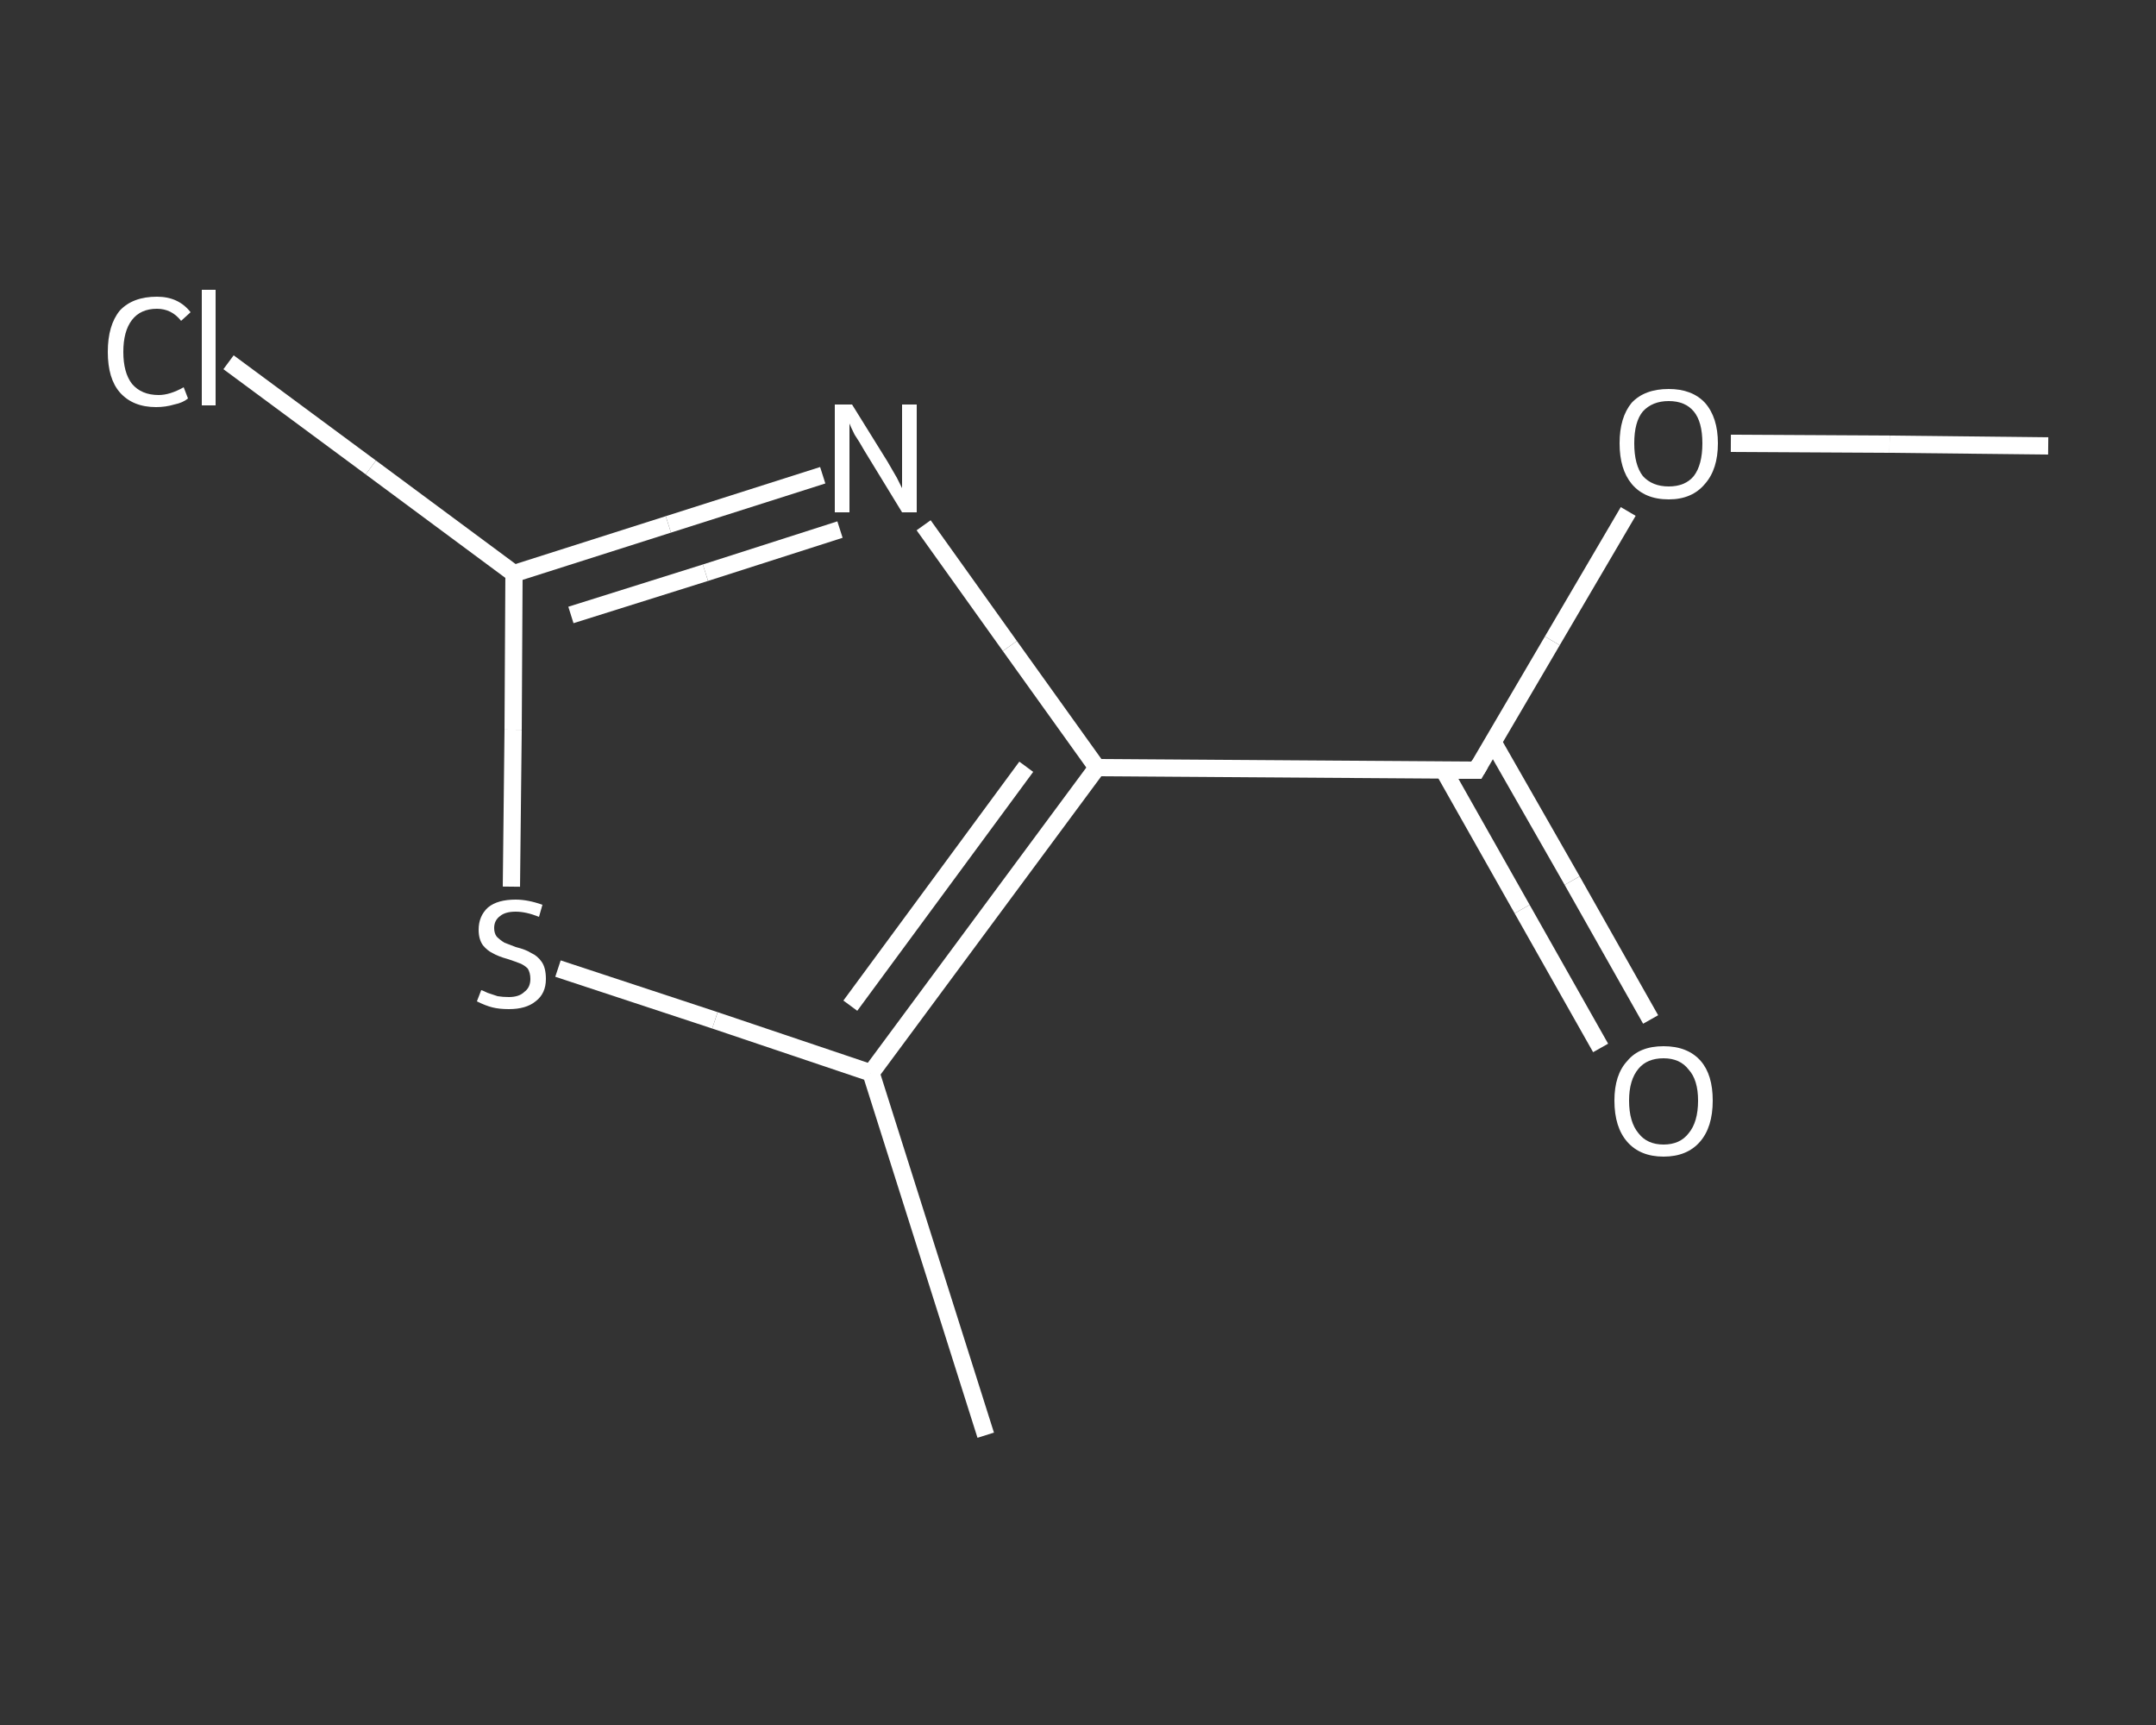 <?xml version='1.0' encoding='iso-8859-1'?>
<svg version='1.1' baseProfile='full'
              xmlns='http://www.w3.org/2000/svg'
                      xmlns:rdkit='http://www.rdkit.org/xml'
                      xmlns:xlink='http://www.w3.org/1999/xlink'
                  xml:space='preserve'
width='250px' height='200px' viewBox='0 0 250 200'>
<rect x="0" y="0" width="250" height="200" fill="#333333" stroke="none"/>
<!-- END OF HEADER -->
<rect style='opacity:1.0;fill:transparent;stroke:none' width='250.0' height='200.0' x='0.0' y='0.0'> </rect>
<path class='bond-0 atom-0 atom-1' d='M 237.5,51.7 L 219.1,51.5' style='fill:none;fill-rule:evenodd;stroke:#FFFFFF;stroke-width:2.0px;stroke-linecap:butt;stroke-linejoin:miter;stroke-opacity:1' />
<path class='bond-0 atom-0 atom-1' d='M 219.1,51.5 L 200.7,51.4' style='fill:none;fill-rule:evenodd;stroke:#FFFFFF;stroke-width:2.0px;stroke-linecap:butt;stroke-linejoin:miter;stroke-opacity:1' />
<path class='bond-1 atom-1 atom-2' d='M 188.8,59.3 L 180.0,74.3' style='fill:none;fill-rule:evenodd;stroke:#FFFFFF;stroke-width:2.0px;stroke-linecap:butt;stroke-linejoin:miter;stroke-opacity:1' />
<path class='bond-1 atom-1 atom-2' d='M 180.0,74.3 L 171.2,89.3' style='fill:none;fill-rule:evenodd;stroke:#FFFFFF;stroke-width:2.0px;stroke-linecap:butt;stroke-linejoin:miter;stroke-opacity:1' />
<path class='bond-2 atom-2 atom-3' d='M 167.4,89.3 L 176.5,105.4' style='fill:none;fill-rule:evenodd;stroke:#FFFFFF;stroke-width:2.0px;stroke-linecap:butt;stroke-linejoin:miter;stroke-opacity:1' />
<path class='bond-2 atom-2 atom-3' d='M 176.5,105.4 L 185.6,121.5' style='fill:none;fill-rule:evenodd;stroke:#FFFFFF;stroke-width:2.0px;stroke-linecap:butt;stroke-linejoin:miter;stroke-opacity:1' />
<path class='bond-2 atom-2 atom-3' d='M 173.1,86.0 L 182.3,102.1' style='fill:none;fill-rule:evenodd;stroke:#FFFFFF;stroke-width:2.0px;stroke-linecap:butt;stroke-linejoin:miter;stroke-opacity:1' />
<path class='bond-2 atom-2 atom-3' d='M 182.3,102.1 L 191.4,118.2' style='fill:none;fill-rule:evenodd;stroke:#FFFFFF;stroke-width:2.0px;stroke-linecap:butt;stroke-linejoin:miter;stroke-opacity:1' />
<path class='bond-3 atom-2 atom-4' d='M 171.2,89.3 L 127.2,89.0' style='fill:none;fill-rule:evenodd;stroke:#FFFFFF;stroke-width:2.0px;stroke-linecap:butt;stroke-linejoin:miter;stroke-opacity:1' />
<path class='bond-4 atom-4 atom-5' d='M 127.2,89.0 L 117.1,74.9' style='fill:none;fill-rule:evenodd;stroke:#FFFFFF;stroke-width:2.0px;stroke-linecap:butt;stroke-linejoin:miter;stroke-opacity:1' />
<path class='bond-4 atom-4 atom-5' d='M 117.1,74.9 L 107.1,60.9' style='fill:none;fill-rule:evenodd;stroke:#FFFFFF;stroke-width:2.0px;stroke-linecap:butt;stroke-linejoin:miter;stroke-opacity:1' />
<path class='bond-5 atom-5 atom-6' d='M 95.4,55.1 L 77.5,60.8' style='fill:none;fill-rule:evenodd;stroke:#FFFFFF;stroke-width:2.0px;stroke-linecap:butt;stroke-linejoin:miter;stroke-opacity:1' />
<path class='bond-5 atom-5 atom-6' d='M 77.5,60.8 L 59.6,66.5' style='fill:none;fill-rule:evenodd;stroke:#FFFFFF;stroke-width:2.0px;stroke-linecap:butt;stroke-linejoin:miter;stroke-opacity:1' />
<path class='bond-5 atom-5 atom-6' d='M 97.4,61.4 L 81.8,66.4' style='fill:none;fill-rule:evenodd;stroke:#FFFFFF;stroke-width:2.0px;stroke-linecap:butt;stroke-linejoin:miter;stroke-opacity:1' />
<path class='bond-5 atom-5 atom-6' d='M 81.8,66.4 L 66.2,71.3' style='fill:none;fill-rule:evenodd;stroke:#FFFFFF;stroke-width:2.0px;stroke-linecap:butt;stroke-linejoin:miter;stroke-opacity:1' />
<path class='bond-6 atom-6 atom-7' d='M 59.6,66.5 L 43.0,54.2' style='fill:none;fill-rule:evenodd;stroke:#FFFFFF;stroke-width:2.0px;stroke-linecap:butt;stroke-linejoin:miter;stroke-opacity:1' />
<path class='bond-6 atom-6 atom-7' d='M 43.0,54.2 L 26.5,42.0' style='fill:none;fill-rule:evenodd;stroke:#FFFFFF;stroke-width:2.0px;stroke-linecap:butt;stroke-linejoin:miter;stroke-opacity:1' />
<path class='bond-7 atom-6 atom-8' d='M 59.6,66.5 L 59.5,84.6' style='fill:none;fill-rule:evenodd;stroke:#FFFFFF;stroke-width:2.0px;stroke-linecap:butt;stroke-linejoin:miter;stroke-opacity:1' />
<path class='bond-7 atom-6 atom-8' d='M 59.5,84.6 L 59.3,102.8' style='fill:none;fill-rule:evenodd;stroke:#FFFFFF;stroke-width:2.0px;stroke-linecap:butt;stroke-linejoin:miter;stroke-opacity:1' />
<path class='bond-8 atom-8 atom-9' d='M 64.7,112.3 L 82.9,118.3' style='fill:none;fill-rule:evenodd;stroke:#FFFFFF;stroke-width:2.0px;stroke-linecap:butt;stroke-linejoin:miter;stroke-opacity:1' />
<path class='bond-8 atom-8 atom-9' d='M 82.9,118.3 L 101.0,124.4' style='fill:none;fill-rule:evenodd;stroke:#FFFFFF;stroke-width:2.0px;stroke-linecap:butt;stroke-linejoin:miter;stroke-opacity:1' />
<path class='bond-9 atom-9 atom-10' d='M 101.0,124.4 L 114.3,166.4' style='fill:none;fill-rule:evenodd;stroke:#FFFFFF;stroke-width:2.0px;stroke-linecap:butt;stroke-linejoin:miter;stroke-opacity:1' />
<path class='bond-10 atom-9 atom-4' d='M 101.0,124.4 L 127.2,89.0' style='fill:none;fill-rule:evenodd;stroke:#FFFFFF;stroke-width:2.0px;stroke-linecap:butt;stroke-linejoin:miter;stroke-opacity:1' />
<path class='bond-10 atom-9 atom-4' d='M 98.6,116.6 L 119.0,88.9' style='fill:none;fill-rule:evenodd;stroke:#FFFFFF;stroke-width:2.0px;stroke-linecap:butt;stroke-linejoin:miter;stroke-opacity:1' />
<path d='M 171.6,88.6 L 171.2,89.3 L 169.0,89.3' style='fill:none;stroke:#FFFFFF;stroke-width:2.0px;stroke-linecap:butt;stroke-linejoin:miter;stroke-opacity:1;' />
<path class='atom-1' d='M 187.8 51.4
Q 187.8 48.4, 189.2 46.7
Q 190.7 45.1, 193.5 45.1
Q 196.2 45.1, 197.7 46.7
Q 199.2 48.4, 199.2 51.4
Q 199.2 54.4, 197.7 56.1
Q 196.2 57.9, 193.5 57.9
Q 190.7 57.9, 189.2 56.1
Q 187.8 54.4, 187.8 51.4
M 193.5 56.4
Q 195.4 56.4, 196.4 55.2
Q 197.4 53.9, 197.4 51.4
Q 197.4 48.9, 196.4 47.7
Q 195.4 46.5, 193.5 46.5
Q 191.6 46.5, 190.5 47.7
Q 189.5 48.9, 189.5 51.4
Q 189.5 53.9, 190.5 55.2
Q 191.6 56.4, 193.5 56.4
' fill='#FFFFFF'/>
<path class='atom-3' d='M 187.2 127.6
Q 187.2 124.6, 188.7 123.0
Q 190.1 121.3, 192.9 121.3
Q 195.7 121.3, 197.2 123.0
Q 198.6 124.6, 198.6 127.6
Q 198.6 130.7, 197.1 132.4
Q 195.6 134.1, 192.9 134.1
Q 190.2 134.1, 188.7 132.4
Q 187.2 130.7, 187.2 127.6
M 192.9 132.7
Q 194.8 132.7, 195.8 131.4
Q 196.9 130.1, 196.9 127.6
Q 196.9 125.2, 195.8 124.0
Q 194.8 122.7, 192.9 122.7
Q 191.0 122.7, 190.0 123.9
Q 188.9 125.2, 188.9 127.6
Q 188.9 130.1, 190.0 131.4
Q 191.0 132.7, 192.9 132.7
' fill='#FFFFFF'/>
<path class='atom-5' d='M 98.8 46.9
L 102.9 53.5
Q 103.3 54.2, 104.0 55.4
Q 104.6 56.6, 104.6 56.6
L 104.6 46.9
L 106.3 46.9
L 106.3 59.4
L 104.6 59.4
L 100.2 52.2
Q 99.7 51.3, 99.1 50.4
Q 98.6 49.4, 98.5 49.1
L 98.5 59.4
L 96.8 59.4
L 96.8 46.9
L 98.8 46.9
' fill='#FFFFFF'/>
<path class='atom-7' d='M 12.5 40.8
Q 12.5 37.7, 13.9 36.0
Q 15.4 34.4, 18.2 34.4
Q 20.7 34.4, 22.1 36.2
L 21.0 37.2
Q 19.9 35.8, 18.2 35.8
Q 16.3 35.8, 15.3 37.1
Q 14.3 38.4, 14.3 40.8
Q 14.3 43.2, 15.3 44.5
Q 16.4 45.8, 18.4 45.8
Q 19.7 45.8, 21.3 44.9
L 21.8 46.2
Q 21.2 46.7, 20.2 46.9
Q 19.2 47.2, 18.1 47.2
Q 15.4 47.2, 13.9 45.5
Q 12.5 43.9, 12.5 40.8
' fill='#FFFFFF'/>
<path class='atom-7' d='M 23.4 33.6
L 25.0 33.6
L 25.0 47.0
L 23.4 47.0
L 23.4 33.6
' fill='#FFFFFF'/>
<path class='atom-8' d='M 55.8 114.8
Q 55.9 114.8, 56.5 115.1
Q 57.1 115.3, 57.7 115.5
Q 58.3 115.6, 59.0 115.6
Q 60.2 115.6, 60.8 115.0
Q 61.5 114.5, 61.5 113.5
Q 61.5 112.8, 61.2 112.3
Q 60.8 111.9, 60.3 111.7
Q 59.8 111.5, 58.9 111.2
Q 57.8 110.9, 57.1 110.5
Q 56.5 110.2, 56.0 109.6
Q 55.5 108.9, 55.5 107.8
Q 55.5 106.2, 56.6 105.2
Q 57.7 104.3, 59.8 104.3
Q 61.2 104.3, 62.9 104.9
L 62.5 106.3
Q 61.0 105.7, 59.8 105.7
Q 58.6 105.7, 58.0 106.2
Q 57.3 106.7, 57.3 107.6
Q 57.3 108.2, 57.6 108.6
Q 58.0 109.0, 58.5 109.3
Q 59.0 109.5, 59.8 109.8
Q 61.0 110.1, 61.6 110.5
Q 62.3 110.8, 62.8 111.5
Q 63.3 112.2, 63.3 113.5
Q 63.3 115.2, 62.1 116.1
Q 61.0 117.0, 59.0 117.0
Q 57.9 117.0, 57.1 116.8
Q 56.3 116.6, 55.3 116.1
L 55.8 114.8
' fill='#FFFFFF'/>
</svg>
